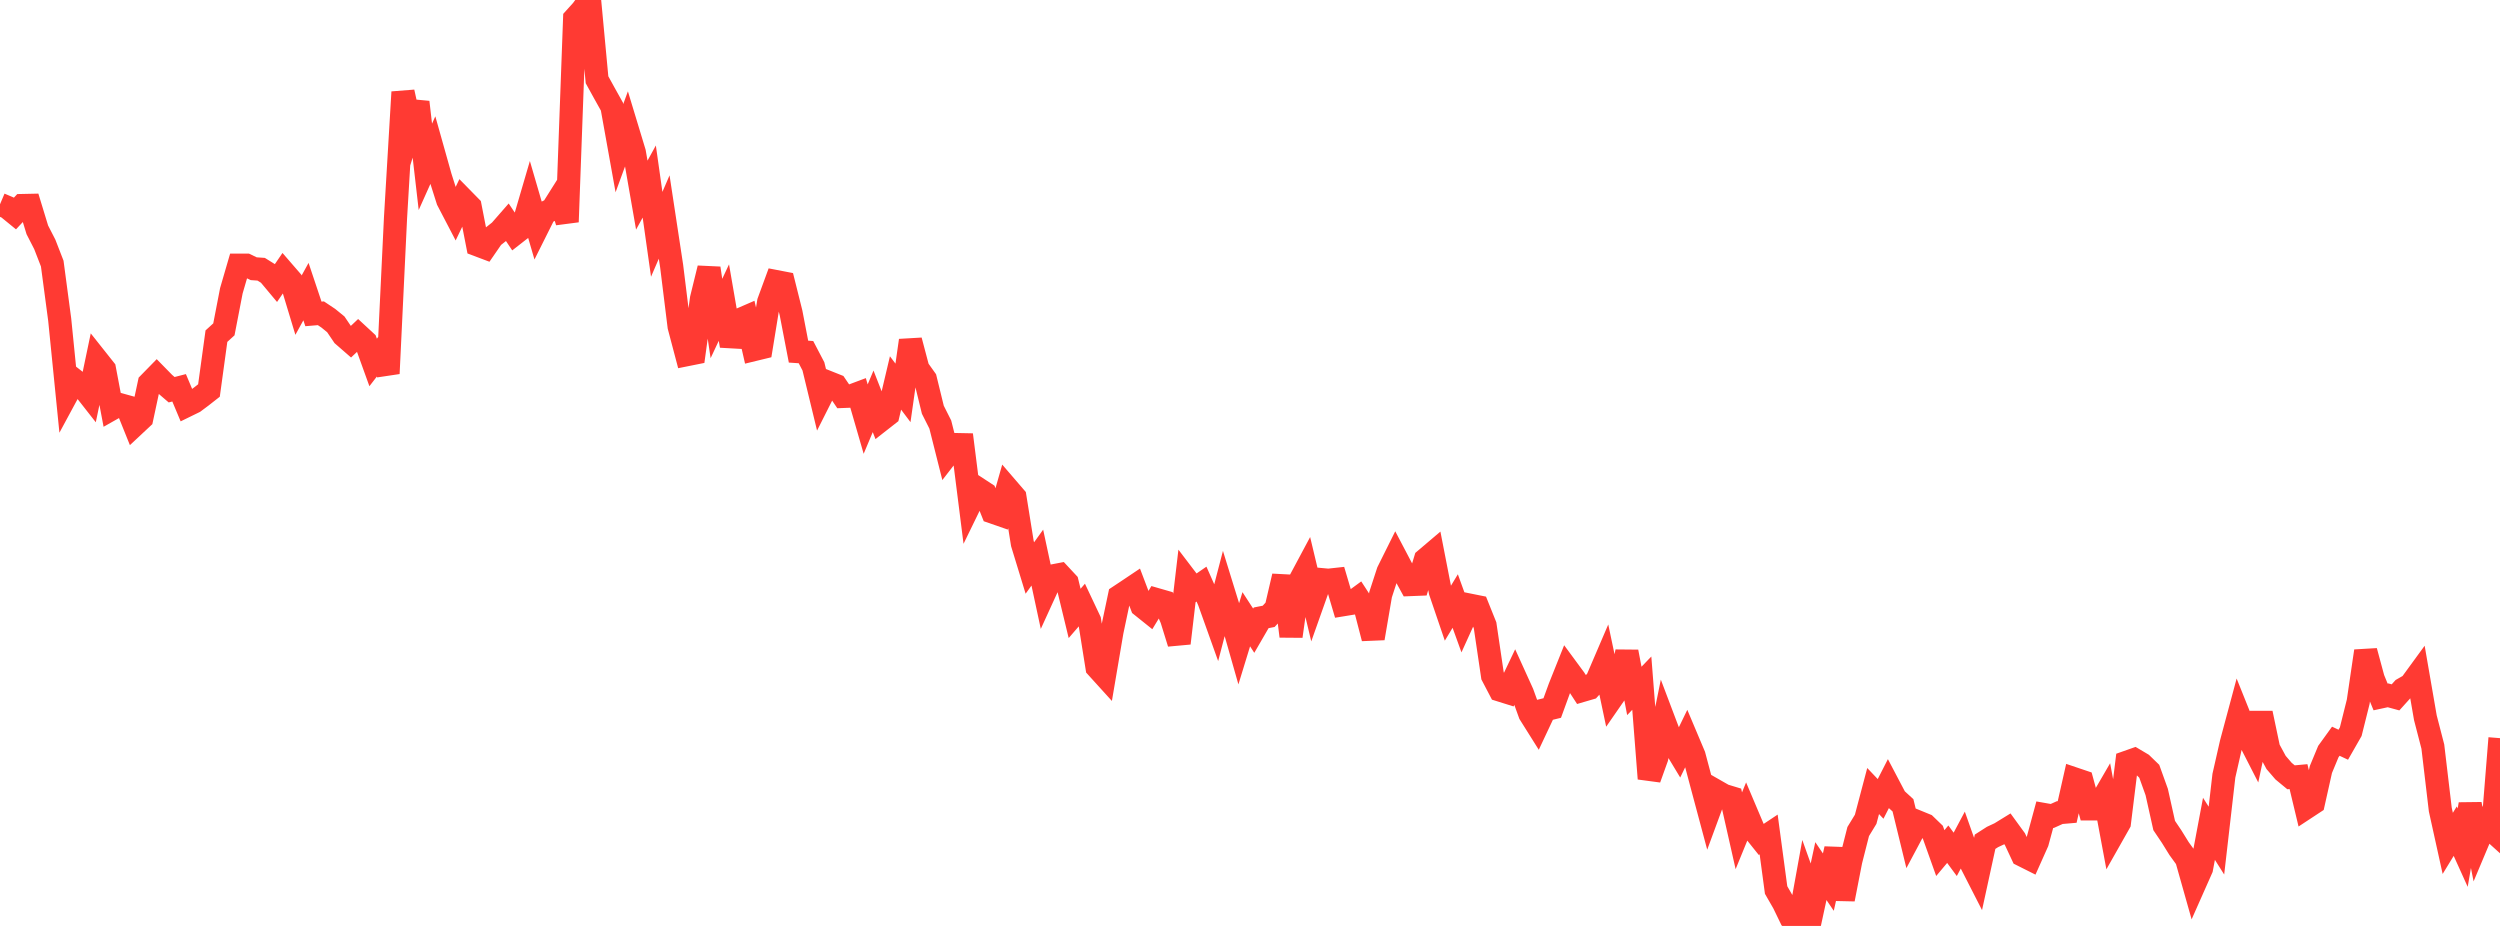 <?xml version="1.0" standalone="no"?>
<!DOCTYPE svg PUBLIC "-//W3C//DTD SVG 1.1//EN" "http://www.w3.org/Graphics/SVG/1.1/DTD/svg11.dtd">

<svg width="135" height="50" viewBox="0 0 135 50" preserveAspectRatio="none" 
  xmlns="http://www.w3.org/2000/svg"
  xmlns:xlink="http://www.w3.org/1999/xlink">


<polyline points="0.0, 11.031 0.403, 11.202 0.806, 11.531 1.209, 11.099 1.612, 11.09 2.015, 12.411 2.418, 13.196 2.821, 14.234 3.224, 17.261 3.627, 21.277 4.03, 20.531 4.433, 20.846 4.836, 21.36 5.239, 19.434 5.642, 19.942 6.045, 22.073 6.448, 21.845 6.851, 21.957 7.254, 22.958 7.657, 22.581 8.06, 20.7 8.463, 20.288 8.866, 20.699 9.269, 21.045 9.672, 20.941 10.075, 21.901 10.478, 21.704 10.881, 21.403 11.284, 21.087 11.687, 18.152 12.09, 17.785 12.493, 15.702 12.896, 14.318 13.299, 14.318 13.701, 14.511 14.104, 14.539 14.507, 14.79 14.91, 15.272 15.313, 14.682 15.716, 15.147 16.119, 16.479 16.522, 15.747 16.925, 16.951 17.328, 16.917 17.731, 17.186 18.134, 17.515 18.537, 18.111 18.94, 18.462 19.343, 18.082 19.746, 18.455 20.149, 19.572 20.552, 19.05 20.955, 20.169 21.358, 11.762 21.761, 4.972 22.164, 6.804 22.567, 5.517 22.97, 9.01 23.373, 8.111 23.776, 9.545 24.179, 10.815 24.582, 11.588 24.985, 10.748 25.388, 11.159 25.791, 13.225 26.194, 13.377 26.597, 12.793 27.0, 12.474 27.403, 12.013 27.806, 12.615 28.209, 12.3 28.612, 10.924 29.015, 12.307 29.418, 11.501 29.821, 11.299 30.224, 10.66 30.627, 11.983 31.03, 0.999 31.433, 0.553 31.836, 0.0 32.239, 4.307 32.642, 5.038 33.045, 5.76 33.448, 8.001 33.851, 6.901 34.254, 8.23 34.657, 10.537 35.06, 9.803 35.463, 12.653 35.866, 11.719 36.269, 14.37 36.672, 17.628 37.075, 19.154 37.478, 19.073 37.881, 16.128 38.284, 14.486 38.687, 17.2 39.09, 16.34 39.493, 18.671 39.896, 17.29 40.299, 17.115 40.701, 18.88 41.104, 18.782 41.507, 16.305 41.91, 15.206 42.313, 15.284 42.716, 16.896 43.119, 18.988 43.522, 19.015 43.925, 19.786 44.328, 21.451 44.731, 20.651 45.134, 20.812 45.537, 21.407 45.94, 21.391 46.343, 21.24 46.746, 22.632 47.149, 21.672 47.552, 22.701 47.955, 22.386 48.358, 20.68 48.761, 21.216 49.164, 18.387 49.567, 19.911 49.97, 20.476 50.373, 22.125 50.776, 22.926 51.179, 24.526 51.582, 24.006 51.985, 24.014 52.388, 27.205 52.791, 26.378 53.194, 26.641 53.597, 27.65 54.0, 27.79 54.403, 26.375 54.806, 26.843 55.209, 29.355 55.612, 30.672 56.015, 30.111 56.418, 31.987 56.821, 31.105 57.224, 31.028 57.627, 31.461 58.03, 33.125 58.433, 32.657 58.836, 33.51 59.239, 36.036 59.642, 36.48 60.045, 34.108 60.448, 32.196 60.851, 31.929 61.254, 31.659 61.657, 32.721 62.06, 33.044 62.463, 32.38 62.866, 32.496 63.269, 33.431 63.672, 34.733 64.075, 31.291 64.478, 31.82 64.881, 31.542 65.284, 32.453 65.687, 33.58 66.09, 32.032 66.493, 33.337 66.896, 34.753 67.299, 33.439 67.701, 34.058 68.104, 33.362 68.507, 33.283 68.91, 32.845 69.313, 31.116 69.716, 34.356 70.119, 31.501 70.522, 30.747 70.925, 32.434 71.328, 31.296 71.731, 31.333 72.134, 31.289 72.537, 32.652 72.94, 32.586 73.343, 32.291 73.746, 32.912 74.149, 34.467 74.552, 32.108 74.955, 30.872 75.358, 30.062 75.761, 30.829 76.164, 31.566 76.567, 31.55 76.97, 30.215 77.373, 29.873 77.776, 31.941 78.179, 33.124 78.582, 32.456 78.985, 33.571 79.388, 32.683 79.791, 32.764 80.194, 33.768 80.597, 36.492 81.0, 37.263 81.403, 37.389 81.806, 36.543 82.209, 37.431 82.612, 38.546 83.015, 39.188 83.418, 38.332 83.821, 38.233 84.224, 37.127 84.627, 36.118 85.03, 36.665 85.433, 37.285 85.836, 37.167 86.239, 36.723 86.642, 35.783 87.045, 37.694 87.448, 37.112 87.851, 35.197 88.254, 37.31 88.657, 36.89 89.06, 42.045 89.463, 40.923 89.866, 38.944 90.269, 40.009 90.672, 40.677 91.075, 39.845 91.478, 40.8 91.881, 42.313 92.284, 43.819 92.687, 42.725 93.09, 42.955 93.493, 43.077 93.896, 44.862 94.299, 43.877 94.701, 44.827 95.104, 45.33 95.507, 45.062 95.91, 48.061 96.313, 48.762 96.716, 49.594 97.119, 50.0 97.522, 47.774 97.925, 48.904 98.328, 47.039 98.731, 47.635 99.134, 45.837 99.537, 48.558 99.94, 46.489 100.343, 44.903 100.746, 44.241 101.149, 42.716 101.552, 43.141 101.955, 42.352 102.358, 43.119 102.761, 43.487 103.164, 45.14 103.567, 44.384 103.97, 44.549 104.373, 44.938 104.776, 46.067 105.179, 45.587 105.582, 46.135 105.985, 45.377 106.388, 46.518 106.791, 47.306 107.194, 45.454 107.597, 45.196 108.0, 45.008 108.403, 44.76 108.806, 45.314 109.209, 46.177 109.612, 46.379 110.015, 45.477 110.418, 43.992 110.821, 44.063 111.224, 43.881 111.627, 43.846 112.03, 42.063 112.433, 42.199 112.836, 43.68 113.239, 43.679 113.642, 42.985 114.045, 45.144 114.448, 44.432 114.851, 41.161 115.254, 41.019 115.657, 41.258 116.06, 41.648 116.463, 42.77 116.866, 44.578 117.269, 45.177 117.672, 45.827 118.075, 46.383 118.478, 47.809 118.881, 46.9 119.284, 44.756 119.687, 45.393 120.09, 41.887 120.493, 40.115 120.896, 38.613 121.299, 39.617 121.701, 40.402 122.104, 38.512 122.507, 40.428 122.91, 41.173 123.313, 41.641 123.716, 41.974 124.119, 41.937 124.522, 43.62 124.925, 43.355 125.328, 41.554 125.731, 40.584 126.134, 40.026 126.537, 40.215 126.94, 39.51 127.343, 37.897 127.746, 35.16 128.149, 36.651 128.552, 37.635 128.955, 37.548 129.358, 37.658 129.761, 37.212 130.164, 36.981 130.567, 36.429 130.97, 38.758 131.373, 40.314 131.776, 43.718 132.179, 45.543 132.582, 44.883 132.985, 45.774 133.388, 43.428 133.791, 45.468 134.194, 44.51 134.597, 44.873 135.0, 39.86" fill="none" stroke="#ff3a33" stroke-width="1.25"/>

</svg>